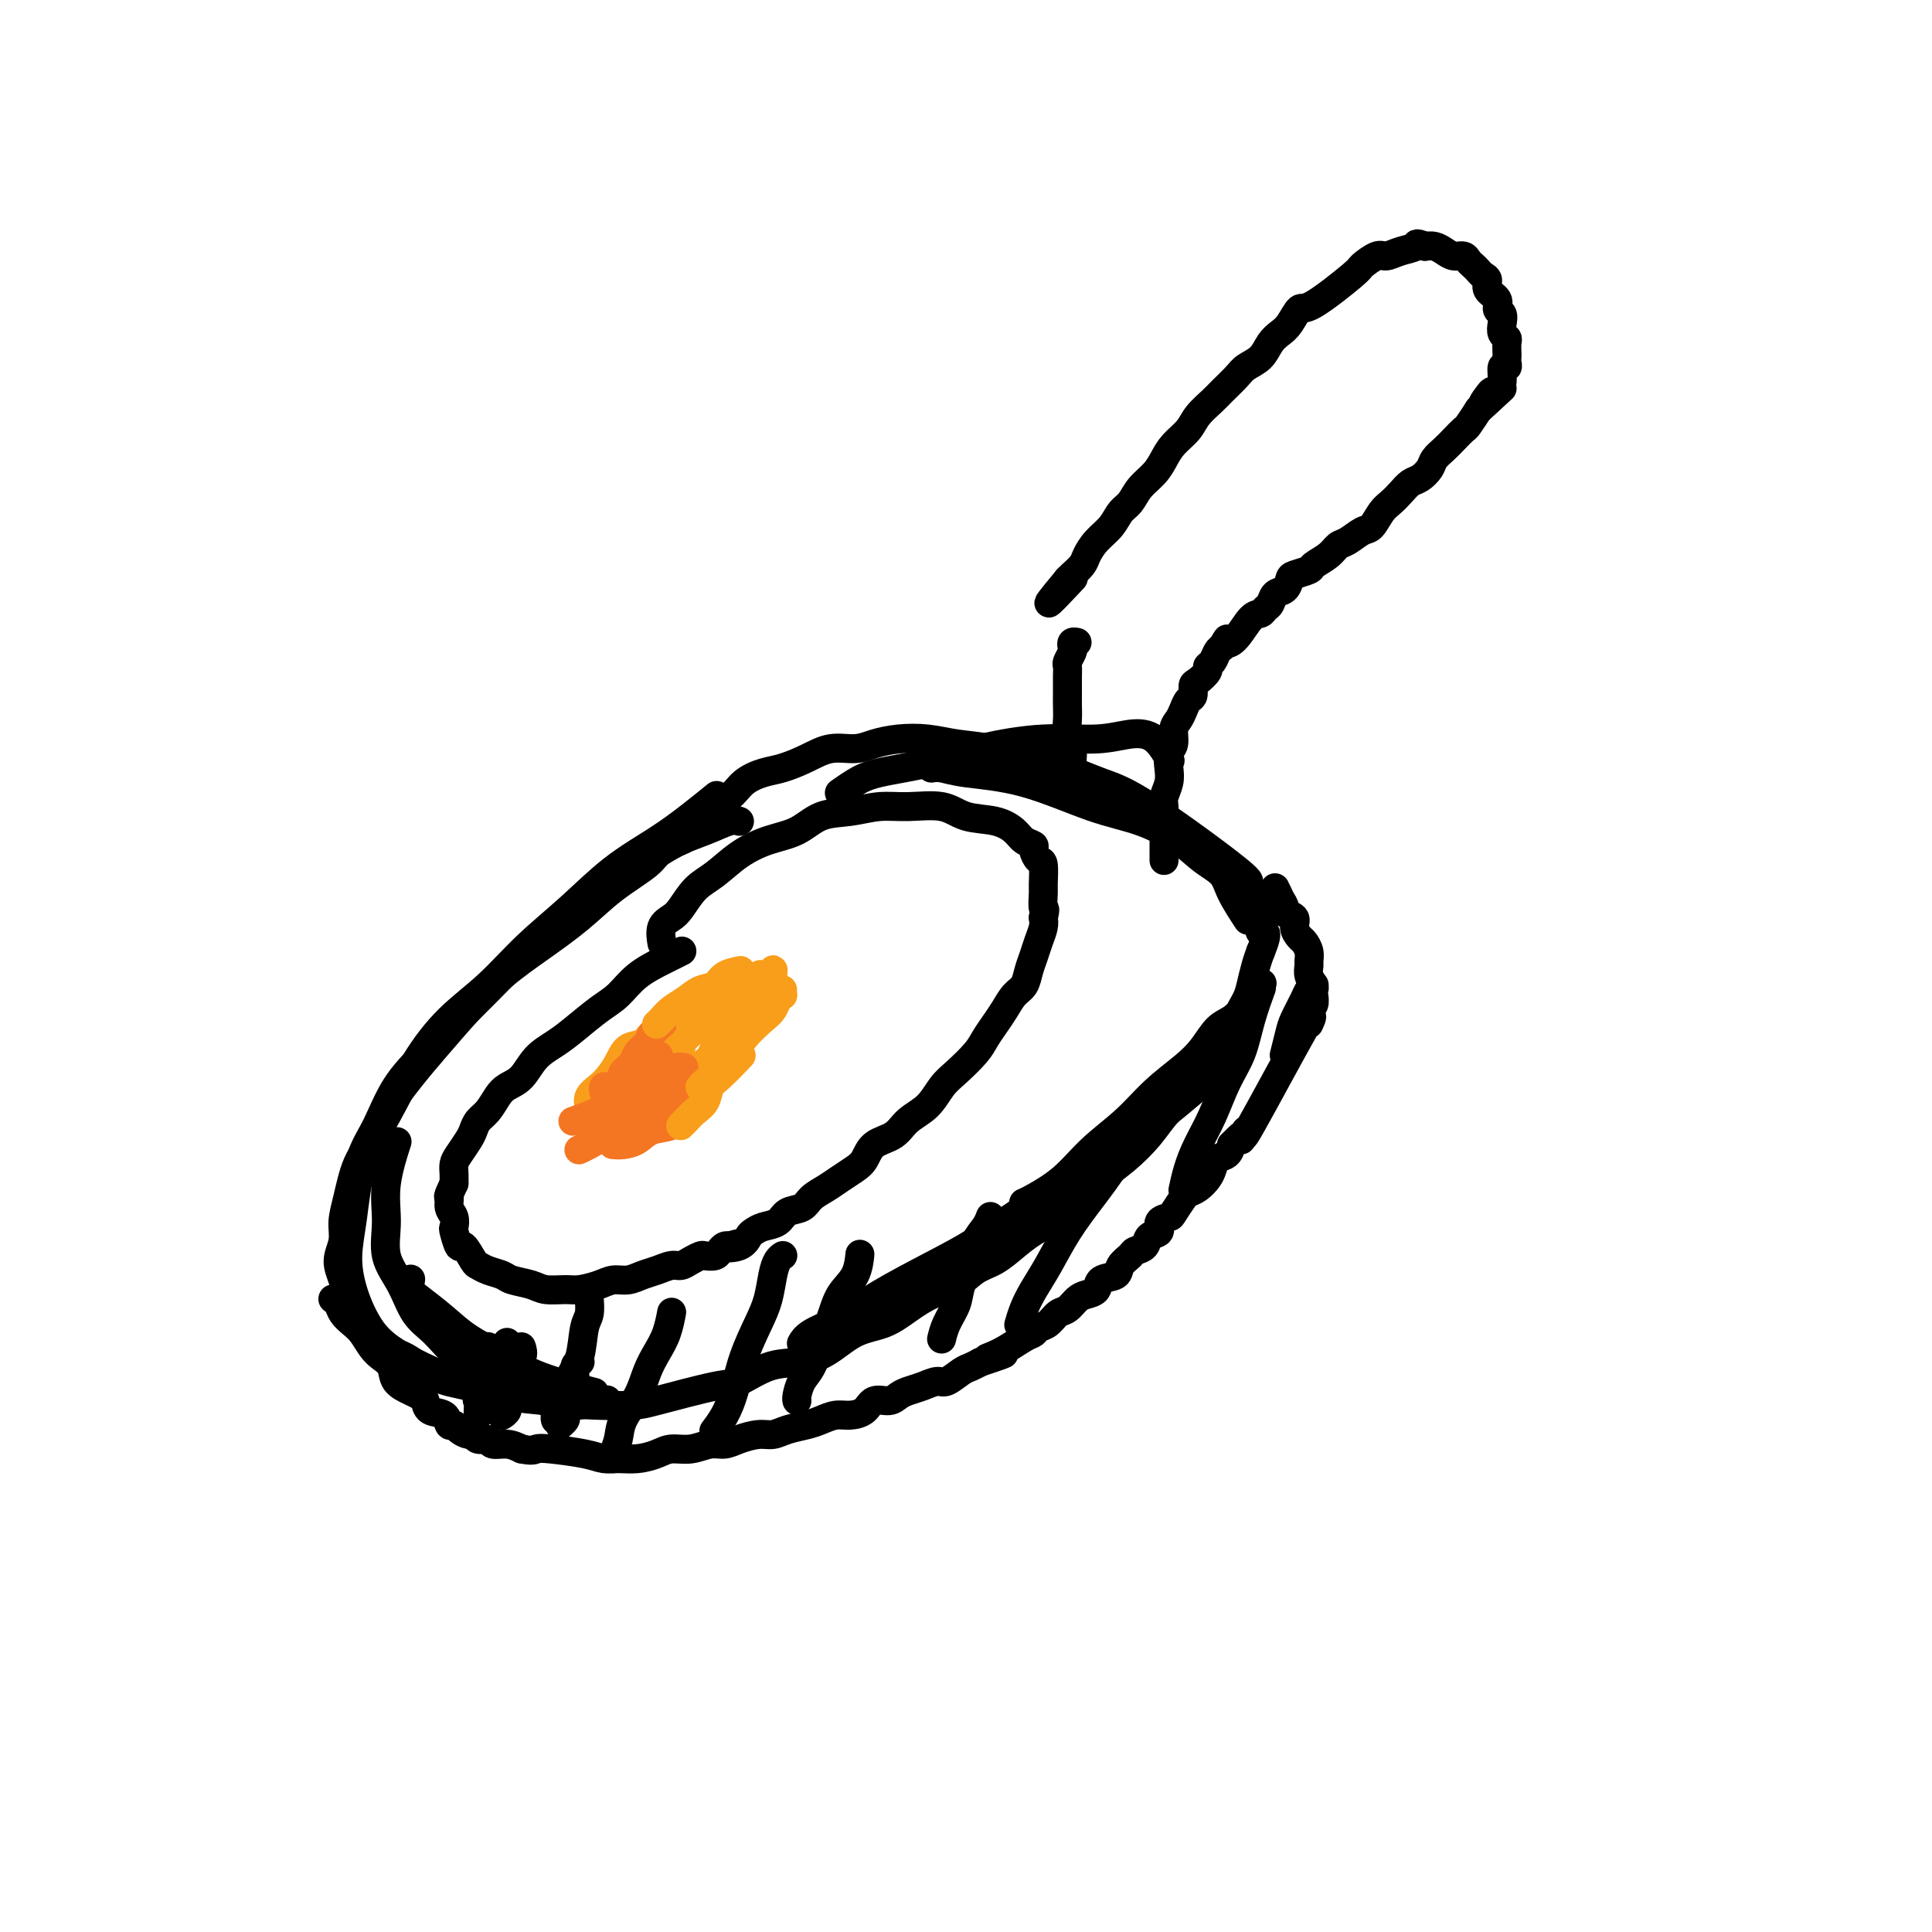 <svg viewBox='0 0 400 400' version='1.1' xmlns='http://www.w3.org/2000/svg' xmlns:xlink='http://www.w3.org/1999/xlink'><g fill='none' stroke='#000000' stroke-width='6' stroke-linecap='round' stroke-linejoin='round'><path d='M141,174c-0.008,0.003 -0.016,0.006 0,0c0.016,-0.006 0.055,-0.022 0,0c-0.055,0.022 -0.204,0.083 0,0c0.204,-0.083 0.760,-0.309 0,0c-0.760,0.309 -2.836,1.155 -4,2c-1.164,0.845 -1.415,1.690 -3,3c-1.585,1.310 -4.504,3.085 -7,5c-2.496,1.915 -4.568,3.971 -7,6c-2.432,2.029 -5.223,4.031 -8,6c-2.777,1.969 -5.542,3.904 -8,6c-2.458,2.096 -4.611,4.353 -7,7c-2.389,2.647 -5.014,5.685 -7,8c-1.986,2.315 -3.334,3.907 -5,6c-1.666,2.093 -3.652,4.688 -5,7c-1.348,2.312 -2.059,4.340 -3,6c-0.941,1.660 -2.113,2.950 -3,5c-0.887,2.050 -1.489,4.858 -2,7c-0.511,2.142 -0.933,3.616 -1,5c-0.067,1.384 0.219,2.678 0,4c-0.219,1.322 -0.944,2.673 -1,4c-0.056,1.327 0.557,2.629 1,4c0.443,1.371 0.718,2.812 1,4c0.282,1.188 0.572,2.122 1,3c0.428,0.878 0.992,1.701 2,3c1.008,1.299 2.458,3.073 4,4c1.542,0.927 3.176,1.008 5,2c1.824,0.992 3.840,2.895 6,4c2.160,1.105 4.466,1.413 7,2c2.534,0.587 5.295,1.453 8,2c2.705,0.547 5.352,0.773 8,1'/><path d='M113,290c6.936,1.013 12.776,1.045 16,1c3.224,-0.045 3.830,-0.169 7,-1c3.170,-0.831 8.902,-2.370 12,-3c3.098,-0.630 3.562,-0.350 5,-1c1.438,-0.650 3.850,-2.228 6,-3c2.150,-0.772 4.037,-0.737 6,-1c1.963,-0.263 4.001,-0.823 6,-2c1.999,-1.177 3.959,-2.972 6,-4c2.041,-1.028 4.163,-1.291 6,-2c1.837,-0.709 3.390,-1.866 5,-3c1.610,-1.134 3.277,-2.246 5,-3c1.723,-0.754 3.502,-1.150 5,-2c1.498,-0.850 2.713,-2.155 4,-3c1.287,-0.845 2.644,-1.229 4,-2c1.356,-0.771 2.710,-1.928 4,-3c1.290,-1.072 2.514,-2.060 4,-3c1.486,-0.940 3.234,-1.832 5,-3c1.766,-1.168 3.552,-2.611 5,-4c1.448,-1.389 2.559,-2.723 4,-4c1.441,-1.277 3.213,-2.498 5,-4c1.787,-1.502 3.589,-3.285 5,-5c1.411,-1.715 2.433,-3.361 4,-5c1.567,-1.639 3.681,-3.272 5,-5c1.319,-1.728 1.845,-3.553 3,-5c1.155,-1.447 2.939,-2.516 4,-4c1.061,-1.484 1.397,-3.384 2,-5c0.603,-1.616 1.471,-2.949 2,-4c0.529,-1.051 0.719,-1.822 1,-3c0.281,-1.178 0.652,-2.765 1,-4c0.348,-1.235 0.674,-2.117 1,-3'/><path d='M261,197c2.140,-5.107 0.491,-3.876 0,-4c-0.491,-0.124 0.177,-1.605 0,-3c-0.177,-1.395 -1.198,-2.704 -2,-4c-0.802,-1.296 -1.383,-2.577 -1,-3c0.383,-0.423 1.732,0.014 -2,-3c-3.732,-3.014 -12.544,-9.480 -18,-13c-5.456,-3.520 -7.557,-4.095 -10,-5c-2.443,-0.905 -5.229,-2.141 -8,-3c-2.771,-0.859 -5.528,-1.341 -8,-2c-2.472,-0.659 -4.661,-1.494 -7,-2c-2.339,-0.506 -4.830,-0.681 -7,-1c-2.170,-0.319 -4.018,-0.781 -6,-1c-1.982,-0.219 -4.097,-0.197 -6,0c-1.903,0.197 -3.594,0.567 -5,1c-1.406,0.433 -2.528,0.927 -4,1c-1.472,0.073 -3.293,-0.277 -5,0c-1.707,0.277 -3.299,1.180 -5,2c-1.701,0.820 -3.512,1.556 -5,2c-1.488,0.444 -2.652,0.594 -4,1c-1.348,0.406 -2.879,1.066 -4,2c-1.121,0.934 -1.831,2.142 -3,3c-1.169,0.858 -2.797,1.365 -4,2c-1.203,0.635 -1.982,1.397 -3,2c-1.018,0.603 -2.274,1.047 -3,2c-0.726,0.953 -0.922,2.415 -1,3c-0.078,0.585 -0.039,0.292 0,0'/><path d='M141,197c-0.000,0.000 -0.000,0.000 0,0c0.000,-0.000 0.000,-0.000 0,0c-0.000,0.000 -0.001,0.000 0,0c0.001,-0.000 0.002,-0.001 0,0c-0.002,0.001 -0.007,0.004 0,0c0.007,-0.004 0.027,-0.013 0,0c-0.027,0.013 -0.100,0.050 0,0c0.100,-0.050 0.372,-0.186 0,0c-0.372,0.186 -1.389,0.695 -2,1c-0.611,0.305 -0.817,0.406 -2,1c-1.183,0.594 -3.344,1.681 -5,3c-1.656,1.319 -2.806,2.869 -4,4c-1.194,1.131 -2.430,1.844 -4,3c-1.570,1.156 -3.474,2.757 -5,4c-1.526,1.243 -2.674,2.128 -4,3c-1.326,0.872 -2.830,1.732 -4,3c-1.170,1.268 -2.005,2.944 -3,4c-0.995,1.056 -2.151,1.490 -3,2c-0.849,0.510 -1.392,1.094 -2,2c-0.608,0.906 -1.280,2.133 -2,3c-0.720,0.867 -1.489,1.373 -2,2c-0.511,0.627 -0.764,1.375 -1,2c-0.236,0.625 -0.456,1.126 -1,2c-0.544,0.874 -1.414,2.121 -2,3c-0.586,0.879 -0.889,1.391 -1,2c-0.111,0.609 -0.032,1.317 0,2c0.032,0.683 0.016,1.342 0,2'/><path d='M94,245c-1.603,3.367 -1.110,2.783 -1,3c0.110,0.217 -0.163,1.233 0,2c0.163,0.767 0.764,1.285 1,2c0.236,0.715 0.109,1.628 0,2c-0.109,0.372 -0.198,0.204 0,1c0.198,0.796 0.685,2.556 1,3c0.315,0.444 0.459,-0.428 1,0c0.541,0.428 1.480,2.156 2,3c0.520,0.844 0.622,0.803 1,1c0.378,0.197 1.034,0.631 2,1c0.966,0.369 2.244,0.673 3,1c0.756,0.327 0.991,0.677 2,1c1.009,0.323 2.791,0.620 4,1c1.209,0.380 1.846,0.844 3,1c1.154,0.156 2.826,0.004 4,0c1.174,-0.004 1.851,0.139 3,0c1.149,-0.139 2.772,-0.562 4,-1c1.228,-0.438 2.062,-0.892 3,-1c0.938,-0.108 1.981,0.129 3,0c1.019,-0.129 2.016,-0.626 3,-1c0.984,-0.374 1.955,-0.626 3,-1c1.045,-0.374 2.163,-0.871 3,-1c0.837,-0.129 1.394,0.110 2,0c0.606,-0.110 1.262,-0.568 2,-1c0.738,-0.432 1.560,-0.837 2,-1c0.440,-0.163 0.499,-0.082 1,0c0.501,0.082 1.444,0.166 2,0c0.556,-0.166 0.727,-0.583 1,-1c0.273,-0.417 0.650,-0.833 1,-1c0.350,-0.167 0.675,-0.083 1,0'/><path d='M151,258c5.787,-1.421 1.254,-0.475 0,0c-1.254,0.475 0.770,0.479 2,0c1.230,-0.479 1.665,-1.442 2,-2c0.335,-0.558 0.569,-0.712 1,-1c0.431,-0.288 1.059,-0.710 2,-1c0.941,-0.290 2.194,-0.448 3,-1c0.806,-0.552 1.163,-1.499 2,-2c0.837,-0.501 2.153,-0.557 3,-1c0.847,-0.443 1.224,-1.272 2,-2c0.776,-0.728 1.949,-1.354 3,-2c1.051,-0.646 1.979,-1.313 3,-2c1.021,-0.687 2.134,-1.395 3,-2c0.866,-0.605 1.484,-1.109 2,-2c0.516,-0.891 0.928,-2.171 2,-3c1.072,-0.829 2.803,-1.207 4,-2c1.197,-0.793 1.861,-2.001 3,-3c1.139,-0.999 2.752,-1.790 4,-3c1.248,-1.210 2.130,-2.841 3,-4c0.870,-1.159 1.728,-1.846 3,-3c1.272,-1.154 2.960,-2.774 4,-4c1.040,-1.226 1.434,-2.057 2,-3c0.566,-0.943 1.303,-1.999 2,-3c0.697,-1.001 1.353,-1.948 2,-3c0.647,-1.052 1.287,-2.210 2,-3c0.713,-0.790 1.501,-1.212 2,-2c0.499,-0.788 0.708,-1.940 1,-3c0.292,-1.060 0.666,-2.026 1,-3c0.334,-0.974 0.628,-1.954 1,-3c0.372,-1.046 0.820,-2.156 1,-3c0.180,-0.844 0.090,-1.422 0,-2'/><path d='M216,190c0.618,-2.452 0.163,-1.584 0,-2c-0.163,-0.416 -0.034,-2.118 0,-3c0.034,-0.882 -0.028,-0.943 0,-2c0.028,-1.057 0.145,-3.108 0,-4c-0.145,-0.892 -0.551,-0.623 -1,-1c-0.449,-0.377 -0.939,-1.401 -1,-2c-0.061,-0.599 0.308,-0.775 0,-1c-0.308,-0.225 -1.293,-0.499 -2,-1c-0.707,-0.501 -1.135,-1.230 -2,-2c-0.865,-0.770 -2.165,-1.580 -4,-2c-1.835,-0.420 -4.204,-0.449 -6,-1c-1.796,-0.551 -3.018,-1.625 -5,-2c-1.982,-0.375 -4.723,-0.052 -7,0c-2.277,0.052 -4.088,-0.166 -6,0c-1.912,0.166 -3.924,0.718 -6,1c-2.076,0.282 -4.214,0.295 -6,1c-1.786,0.705 -3.219,2.102 -5,3c-1.781,0.898 -3.909,1.298 -6,2c-2.091,0.702 -4.145,1.707 -6,3c-1.855,1.293 -3.510,2.873 -5,4c-1.490,1.127 -2.816,1.802 -4,3c-1.184,1.198 -2.226,2.921 -3,4c-0.774,1.079 -1.280,1.516 -2,2c-0.720,0.484 -1.655,1.015 -2,2c-0.345,0.985 -0.098,2.424 0,3c0.098,0.576 0.049,0.288 0,0'/><path d='M69,269c0.002,0.001 0.004,0.003 0,0c-0.004,-0.003 -0.013,-0.009 0,0c0.013,0.009 0.048,0.033 0,0c-0.048,-0.033 -0.179,-0.123 0,0c0.179,0.123 0.667,0.459 1,1c0.333,0.541 0.512,1.286 1,2c0.488,0.714 1.287,1.398 2,2c0.713,0.602 1.341,1.124 2,2c0.659,0.876 1.349,2.108 2,3c0.651,0.892 1.263,1.444 2,2c0.737,0.556 1.598,1.118 2,2c0.402,0.882 0.343,2.086 1,3c0.657,0.914 2.029,1.539 3,2c0.971,0.461 1.541,0.758 2,1c0.459,0.242 0.806,0.428 1,1c0.194,0.572 0.236,1.529 1,2c0.764,0.471 2.250,0.456 3,1c0.750,0.544 0.765,1.647 1,2c0.235,0.353 0.692,-0.045 1,0c0.308,0.045 0.468,0.533 1,1c0.532,0.467 1.436,0.914 2,1c0.564,0.086 0.787,-0.188 1,0c0.213,0.188 0.416,0.838 1,1c0.584,0.162 1.548,-0.163 2,0c0.452,0.163 0.391,0.813 1,1c0.609,0.187 1.888,-0.089 3,0c1.112,0.089 2.056,0.545 3,1'/><path d='M108,300c2.298,0.476 2.543,0.166 3,0c0.457,-0.166 1.125,-0.187 3,0c1.875,0.187 4.956,0.583 7,1c2.044,0.417 3.049,0.854 4,1c0.951,0.146 1.846,0.002 3,0c1.154,-0.002 2.567,0.139 4,0c1.433,-0.139 2.887,-0.558 4,-1c1.113,-0.442 1.886,-0.906 3,-1c1.114,-0.094 2.570,0.181 4,0c1.430,-0.181 2.833,-0.818 4,-1c1.167,-0.182 2.096,0.092 3,0c0.904,-0.092 1.782,-0.549 3,-1c1.218,-0.451 2.776,-0.894 4,-1c1.224,-0.106 2.113,0.125 3,0c0.887,-0.125 1.773,-0.608 3,-1c1.227,-0.392 2.794,-0.695 4,-1c1.206,-0.305 2.051,-0.611 3,-1c0.949,-0.389 2.001,-0.860 3,-1c0.999,-0.140 1.944,0.051 3,0c1.056,-0.051 2.221,-0.342 3,-1c0.779,-0.658 1.170,-1.681 2,-2c0.830,-0.319 2.099,0.068 3,0c0.901,-0.068 1.434,-0.591 2,-1c0.566,-0.409 1.167,-0.705 2,-1c0.833,-0.295 1.900,-0.590 3,-1c1.100,-0.410 2.234,-0.936 3,-1c0.766,-0.064 1.164,0.333 2,0c0.836,-0.333 2.110,-1.397 3,-2c0.890,-0.603 1.397,-0.744 2,-1c0.603,-0.256 1.301,-0.628 2,-1'/><path d='M203,282c8.604,-2.841 3.614,-1.444 2,-1c-1.614,0.444 0.148,-0.065 2,-1c1.852,-0.935 3.795,-2.296 5,-3c1.205,-0.704 1.674,-0.751 2,-1c0.326,-0.249 0.510,-0.700 1,-1c0.490,-0.300 1.286,-0.448 2,-1c0.714,-0.552 1.347,-1.509 2,-2c0.653,-0.491 1.324,-0.517 2,-1c0.676,-0.483 1.355,-1.424 2,-2c0.645,-0.576 1.257,-0.787 2,-1c0.743,-0.213 1.618,-0.428 2,-1c0.382,-0.572 0.272,-1.501 1,-2c0.728,-0.499 2.293,-0.566 3,-1c0.707,-0.434 0.555,-1.234 1,-2c0.445,-0.766 1.486,-1.500 2,-2c0.514,-0.500 0.500,-0.768 1,-1c0.500,-0.232 1.514,-0.430 2,-1c0.486,-0.570 0.444,-1.513 1,-2c0.556,-0.487 1.711,-0.519 2,-1c0.289,-0.481 -0.288,-1.410 0,-2c0.288,-0.590 1.442,-0.840 2,-1c0.558,-0.160 0.520,-0.231 1,-1c0.480,-0.769 1.477,-2.236 2,-3c0.523,-0.764 0.573,-0.824 1,-1c0.427,-0.176 1.231,-0.466 2,-1c0.769,-0.534 1.502,-1.312 2,-2c0.498,-0.688 0.762,-1.288 1,-2c0.238,-0.712 0.449,-1.538 1,-2c0.551,-0.462 1.443,-0.561 2,-1c0.557,-0.439 0.778,-1.220 1,-2'/><path d='M255,237c4.075,-4.212 2.261,-1.243 2,-1c-0.261,0.243 1.030,-2.242 1,-2c-0.030,0.242 -1.382,3.210 1,-1c2.382,-4.210 8.498,-15.599 11,-20c2.502,-4.401 1.388,-1.813 1,-1c-0.388,0.813 -0.052,-0.150 0,-1c0.052,-0.850 -0.181,-1.589 0,-2c0.181,-0.411 0.777,-0.494 1,-1c0.223,-0.506 0.074,-1.435 0,-2c-0.074,-0.565 -0.073,-0.767 0,-1c0.073,-0.233 0.216,-0.499 0,-1c-0.216,-0.501 -0.793,-1.237 -1,-2c-0.207,-0.763 -0.044,-1.551 0,-2c0.044,-0.449 -0.031,-0.557 0,-1c0.031,-0.443 0.168,-1.222 0,-2c-0.168,-0.778 -0.641,-1.557 -1,-2c-0.359,-0.443 -0.603,-0.552 -1,-1c-0.397,-0.448 -0.946,-1.236 -1,-2c-0.054,-0.764 0.388,-1.504 0,-2c-0.388,-0.496 -1.604,-0.749 -2,-1c-0.396,-0.251 0.030,-0.500 0,-1c-0.030,-0.500 -0.515,-1.250 -1,-2'/><path d='M265,186c-1.309,-3.260 -1.083,-1.410 -1,-1c0.083,0.410 0.022,-0.620 0,-1c-0.022,-0.380 -0.006,-0.108 0,0c0.006,0.108 0.003,0.054 0,0'/><path d='M224,164c0.000,-0.000 0.000,-0.000 0,0c-0.000,0.000 -0.000,0.000 0,0c0.000,-0.000 0.000,-0.000 0,0c-0.000,0.000 -0.000,0.001 0,0c0.000,-0.001 0.001,-0.003 0,0c-0.001,0.003 -0.003,0.010 0,0c0.003,-0.010 0.011,-0.036 0,0c-0.011,0.036 -0.040,0.134 0,0c0.040,-0.134 0.151,-0.500 0,-1c-0.151,-0.500 -0.562,-1.134 -1,-2c-0.438,-0.866 -0.902,-1.965 -1,-3c-0.098,-1.035 0.170,-2.006 0,-3c-0.170,-0.994 -0.778,-2.009 -1,-3c-0.222,-0.991 -0.060,-1.956 0,-3c0.060,-1.044 0.016,-2.168 0,-3c-0.016,-0.832 -0.005,-1.374 0,-2c0.005,-0.626 0.005,-1.337 0,-2c-0.005,-0.663 -0.015,-1.276 0,-2c0.015,-0.724 0.056,-1.557 0,-2c-0.056,-0.443 -0.207,-0.497 0,-1c0.207,-0.503 0.774,-1.455 1,-2c0.226,-0.545 0.112,-0.682 0,-1c-0.112,-0.318 -0.223,-0.816 0,-1c0.223,-0.184 0.778,-0.052 1,0c0.222,0.052 0.111,0.026 0,0'/><path d='M241,178c-0.000,0.000 -0.000,0.000 0,0c0.000,-0.000 0.000,-0.000 0,0c-0.000,0.000 -0.000,0.002 0,0c0.000,-0.002 0.000,-0.006 0,0c-0.000,0.006 -0.000,0.023 0,0c0.000,-0.023 0.000,-0.084 0,0c-0.000,0.084 -0.000,0.315 0,0c0.000,-0.315 0.000,-1.177 0,-2c-0.000,-0.823 -0.001,-1.609 0,-2c0.001,-0.391 0.004,-0.387 0,-1c-0.004,-0.613 -0.015,-1.844 0,-3c0.015,-1.156 0.055,-2.239 0,-3c-0.055,-0.761 -0.207,-1.200 0,-2c0.207,-0.800 0.773,-1.961 1,-3c0.227,-1.039 0.116,-1.955 0,-3c-0.116,-1.045 -0.238,-2.219 0,-3c0.238,-0.781 0.837,-1.169 1,-2c0.163,-0.831 -0.110,-2.105 0,-3c0.110,-0.895 0.603,-1.410 1,-2c0.397,-0.590 0.696,-1.256 1,-2c0.304,-0.744 0.611,-1.565 1,-2c0.389,-0.435 0.860,-0.484 1,-1c0.140,-0.516 -0.051,-1.499 0,-2c0.051,-0.501 0.342,-0.519 1,-1c0.658,-0.481 1.682,-1.424 2,-2c0.318,-0.576 -0.069,-0.783 0,-1c0.069,-0.217 0.596,-0.443 1,-1c0.404,-0.557 0.687,-1.445 1,-2c0.313,-0.555 0.657,-0.778 1,-1'/><path d='M253,134c1.693,-2.857 0.926,-1.501 1,-1c0.074,0.501 0.990,0.146 2,-1c1.010,-1.146 2.115,-3.085 3,-4c0.885,-0.915 1.550,-0.807 2,-1c0.450,-0.193 0.684,-0.685 1,-1c0.316,-0.315 0.712,-0.451 1,-1c0.288,-0.549 0.466,-1.509 1,-2c0.534,-0.491 1.422,-0.512 2,-1c0.578,-0.488 0.844,-1.443 1,-2c0.156,-0.557 0.202,-0.717 1,-1c0.798,-0.283 2.348,-0.691 3,-1c0.652,-0.309 0.405,-0.521 1,-1c0.595,-0.479 2.032,-1.226 3,-2c0.968,-0.774 1.467,-1.576 2,-2c0.533,-0.424 1.101,-0.470 2,-1c0.899,-0.530 2.127,-1.545 3,-2c0.873,-0.455 1.389,-0.349 2,-1c0.611,-0.651 1.318,-2.057 2,-3c0.682,-0.943 1.338,-1.421 2,-2c0.662,-0.579 1.328,-1.257 2,-2c0.672,-0.743 1.349,-1.550 2,-2c0.651,-0.450 1.276,-0.543 2,-1c0.724,-0.457 1.546,-1.279 2,-2c0.454,-0.721 0.540,-1.343 1,-2c0.460,-0.657 1.293,-1.350 2,-2c0.707,-0.650 1.286,-1.257 2,-2c0.714,-0.743 1.563,-1.622 2,-2c0.437,-0.378 0.464,-0.256 1,-1c0.536,-0.744 1.582,-2.356 2,-3c0.418,-0.644 0.209,-0.322 0,0'/><path d='M306,85c8.665,-7.990 3.828,-3.466 2,-2c-1.828,1.466 -0.649,-0.126 0,-1c0.649,-0.874 0.766,-1.028 1,-1c0.234,0.028 0.585,0.239 1,0c0.415,-0.239 0.896,-0.929 1,-2c0.104,-1.071 -0.168,-2.524 0,-3c0.168,-0.476 0.777,0.023 1,0c0.223,-0.023 0.061,-0.570 0,-1c-0.061,-0.430 -0.020,-0.744 0,-1c0.020,-0.256 0.019,-0.452 0,-1c-0.019,-0.548 -0.057,-1.446 0,-2c0.057,-0.554 0.207,-0.763 0,-1c-0.207,-0.237 -0.771,-0.500 -1,-1c-0.229,-0.500 -0.122,-1.236 0,-2c0.122,-0.764 0.258,-1.556 0,-2c-0.258,-0.444 -0.909,-0.539 -1,-1c-0.091,-0.461 0.379,-1.289 0,-2c-0.379,-0.711 -1.607,-1.304 -2,-2c-0.393,-0.696 0.049,-1.496 0,-2c-0.049,-0.504 -0.590,-0.713 -1,-1c-0.410,-0.287 -0.690,-0.650 -1,-1c-0.310,-0.350 -0.649,-0.685 -1,-1c-0.351,-0.315 -0.713,-0.610 -1,-1c-0.287,-0.390 -0.500,-0.875 -1,-1c-0.500,-0.125 -1.289,0.111 -2,0c-0.711,-0.111 -1.345,-0.568 -2,-1c-0.655,-0.432 -1.330,-0.838 -2,-1c-0.670,-0.162 -1.335,-0.081 -2,0'/><path d='M295,51c-2.171,-0.970 -1.598,-0.396 -2,0c-0.402,0.396 -1.778,0.616 -3,1c-1.222,0.384 -2.288,0.934 -3,1c-0.712,0.066 -1.069,-0.353 -2,0c-0.931,0.353 -2.438,1.477 -3,2c-0.562,0.523 -0.181,0.444 -2,2c-1.819,1.556 -5.839,4.748 -8,6c-2.161,1.252 -2.465,0.566 -3,1c-0.535,0.434 -1.302,1.989 -2,3c-0.698,1.011 -1.327,1.477 -2,2c-0.673,0.523 -1.392,1.103 -2,2c-0.608,0.897 -1.106,2.112 -2,3c-0.894,0.888 -2.183,1.448 -3,2c-0.817,0.552 -1.162,1.095 -2,2c-0.838,0.905 -2.167,2.171 -3,3c-0.833,0.829 -1.168,1.222 -2,2c-0.832,0.778 -2.161,1.941 -3,3c-0.839,1.059 -1.187,2.016 -2,3c-0.813,0.984 -2.090,1.997 -3,3c-0.910,1.003 -1.451,1.997 -2,3c-0.549,1.003 -1.105,2.015 -2,3c-0.895,0.985 -2.130,1.943 -3,3c-0.870,1.057 -1.375,2.212 -2,3c-0.625,0.788 -1.371,1.208 -2,2c-0.629,0.792 -1.142,1.956 -2,3c-0.858,1.044 -2.061,1.968 -3,3c-0.939,1.032 -1.612,2.174 -2,3c-0.388,0.826 -0.489,1.338 -1,2c-0.511,0.662 -1.432,1.475 -2,2c-0.568,0.525 -0.784,0.763 -1,1'/><path d='M221,120c-7.467,8.933 -2.133,3.267 0,1c2.133,-2.267 1.067,-1.133 0,0'/></g>
<g fill='none' stroke='#F99E1B' stroke-width='6' stroke-linecap='round' stroke-linejoin='round'><path d='M137,213c0.001,-0.000 0.002,-0.001 0,0c-0.002,0.001 -0.007,0.002 0,0c0.007,-0.002 0.025,-0.007 0,0c-0.025,0.007 -0.093,0.028 0,0c0.093,-0.028 0.349,-0.104 0,0c-0.349,0.104 -1.301,0.388 -2,1c-0.699,0.612 -1.146,1.553 -2,2c-0.854,0.447 -2.117,0.398 -3,1c-0.883,0.602 -1.386,1.853 -2,3c-0.614,1.147 -1.340,2.191 -2,3c-0.660,0.809 -1.253,1.383 -2,2c-0.747,0.617 -1.646,1.278 -2,2c-0.354,0.722 -0.162,1.504 0,2c0.162,0.496 0.294,0.707 0,1c-0.294,0.293 -1.015,0.668 -1,1c0.015,0.332 0.764,0.621 1,1c0.236,0.379 -0.043,0.849 0,1c0.043,0.151 0.408,-0.017 1,0c0.592,0.017 1.411,0.219 2,0c0.589,-0.219 0.948,-0.859 2,-1c1.052,-0.141 2.798,0.216 4,0c1.202,-0.216 1.860,-1.006 3,-2c1.140,-0.994 2.763,-2.193 4,-3c1.237,-0.807 2.089,-1.224 3,-2c0.911,-0.776 1.879,-1.912 3,-3c1.121,-1.088 2.393,-2.127 3,-3c0.607,-0.873 0.548,-1.581 1,-2c0.452,-0.419 1.415,-0.548 2,-1c0.585,-0.452 0.793,-1.226 1,-2'/><path d='M151,214c3.094,-3.027 0.827,-1.596 0,-1c-0.827,0.596 -0.216,0.355 0,0c0.216,-0.355 0.035,-0.826 0,-1c-0.035,-0.174 0.074,-0.051 0,0c-0.074,0.051 -0.331,0.030 -1,0c-0.669,-0.030 -1.751,-0.070 -3,0c-1.249,0.070 -2.666,0.249 -4,1c-1.334,0.751 -2.586,2.074 -4,3c-1.414,0.926 -2.990,1.457 -4,2c-1.010,0.543 -1.452,1.100 -2,2c-0.548,0.900 -1.200,2.142 -2,3c-0.800,0.858 -1.747,1.330 -2,2c-0.253,0.670 0.187,1.537 0,2c-0.187,0.463 -1.002,0.522 -1,1c0.002,0.478 0.822,1.374 1,2c0.178,0.626 -0.284,0.982 0,1c0.284,0.018 1.315,-0.301 3,-1c1.685,-0.699 4.024,-1.777 6,-3c1.976,-1.223 3.590,-2.590 5,-4c1.410,-1.410 2.616,-2.864 4,-4c1.384,-1.136 2.945,-1.953 4,-3c1.055,-1.047 1.603,-2.323 2,-3c0.397,-0.677 0.642,-0.756 1,-1c0.358,-0.244 0.829,-0.653 1,-1c0.171,-0.347 0.043,-0.631 0,-1c-0.043,-0.369 -0.000,-0.823 0,-1c0.000,-0.177 -0.041,-0.078 0,0c0.041,0.078 0.165,0.137 0,0c-0.165,-0.137 -0.619,-0.468 -2,0c-1.381,0.468 -3.691,1.734 -6,3'/><path d='M147,212c-2.463,0.795 -4.622,2.283 -6,3c-1.378,0.717 -1.975,0.665 -4,3c-2.025,2.335 -5.477,7.058 -7,9c-1.523,1.942 -1.116,1.105 -1,1c0.116,-0.105 -0.061,0.524 0,1c0.061,0.476 0.358,0.800 1,1c0.642,0.200 1.630,0.277 3,0c1.370,-0.277 3.123,-0.907 5,-2c1.877,-1.093 3.879,-2.649 6,-4c2.121,-1.351 4.361,-2.498 6,-4c1.639,-1.502 2.678,-3.359 4,-5c1.322,-1.641 2.929,-3.066 4,-4c1.071,-0.934 1.608,-1.379 2,-2c0.392,-0.621 0.641,-1.420 1,-2c0.359,-0.580 0.827,-0.940 1,-1c0.173,-0.060 0.049,0.181 0,0c-0.049,-0.181 -0.024,-0.785 0,-1c0.024,-0.215 0.046,-0.041 0,0c-0.046,0.041 -0.160,-0.051 -1,0c-0.840,0.051 -2.404,0.244 -4,1c-1.596,0.756 -3.223,2.073 -5,3c-1.777,0.927 -3.706,1.464 -5,2c-1.294,0.536 -1.955,1.072 -3,2c-1.045,0.928 -2.474,2.250 -3,3c-0.526,0.750 -0.150,0.929 0,1c0.150,0.071 0.075,0.036 0,0'/></g>
<g fill='none' stroke='#F47623' stroke-width='6' stroke-linecap='round' stroke-linejoin='round'><path d='M119,232c0.008,-0.003 0.017,-0.006 0,0c-0.017,0.006 -0.059,0.020 0,0c0.059,-0.020 0.220,-0.074 0,0c-0.220,0.074 -0.820,0.276 0,0c0.820,-0.276 3.060,-1.029 5,-2c1.940,-0.971 3.580,-2.159 5,-3c1.420,-0.841 2.619,-1.336 4,-2c1.381,-0.664 2.943,-1.498 4,-2c1.057,-0.502 1.609,-0.670 2,-1c0.391,-0.330 0.622,-0.820 1,-1c0.378,-0.180 0.902,-0.049 1,0c0.098,0.049 -0.229,0.016 0,0c0.229,-0.016 1.013,-0.017 1,0c-0.013,0.017 -0.822,0.050 -1,0c-0.178,-0.050 0.275,-0.182 0,0c-0.275,0.182 -1.278,0.680 -2,1c-0.722,0.320 -1.164,0.464 -2,1c-0.836,0.536 -2.067,1.464 -3,2c-0.933,0.536 -1.567,0.679 -2,1c-0.433,0.321 -0.664,0.818 -1,1c-0.336,0.182 -0.777,0.049 -1,0c-0.223,-0.049 -0.229,-0.012 0,0c0.229,0.012 0.691,-0.000 1,0c0.309,0.000 0.465,0.013 1,0c0.535,-0.013 1.450,-0.053 2,0c0.550,0.053 0.735,0.200 1,0c0.265,-0.200 0.610,-0.746 1,-1c0.390,-0.254 0.826,-0.215 1,0c0.174,0.215 0.087,0.608 0,1'/><path d='M137,227c0.929,0.000 0.250,0.000 0,0c-0.250,-0.000 -0.071,-0.000 0,0c0.071,0.000 0.036,0.000 0,0'/><path d='M127,237c0.003,0.000 0.006,0.001 0,0c-0.006,-0.001 -0.020,-0.002 0,0c0.020,0.002 0.076,0.008 0,0c-0.076,-0.008 -0.283,-0.028 0,0c0.283,0.028 1.058,0.105 2,0c0.942,-0.105 2.051,-0.393 3,-1c0.949,-0.607 1.736,-1.533 3,-2c1.264,-0.467 3.004,-0.476 4,-1c0.996,-0.524 1.246,-1.563 2,-2c0.754,-0.437 2.011,-0.271 3,-1c0.989,-0.729 1.711,-2.351 2,-3c0.289,-0.649 0.144,-0.324 0,0'/><path d='M125,226c-0.001,-0.002 -0.001,-0.005 0,0c0.001,0.005 0.004,0.016 0,0c-0.004,-0.016 -0.014,-0.060 0,0c0.014,0.060 0.053,0.226 0,0c-0.053,-0.226 -0.199,-0.842 0,-1c0.199,-0.158 0.744,0.143 2,0c1.256,-0.143 3.223,-0.731 5,-2c1.777,-1.269 3.365,-3.220 4,-4c0.635,-0.780 0.318,-0.390 0,0'/><path d='M137,212c0.211,-0.179 0.423,-0.358 0,0c-0.423,0.358 -1.480,1.252 -2,2c-0.520,0.748 -0.503,1.351 -1,2c-0.497,0.649 -1.509,1.343 -2,2c-0.491,0.657 -0.461,1.275 -1,2c-0.539,0.725 -1.646,1.557 -2,2c-0.354,0.443 0.045,0.497 0,1c-0.045,0.503 -0.534,1.455 -1,2c-0.466,0.545 -0.911,0.682 -1,1c-0.089,0.318 0.177,0.817 0,1c-0.177,0.183 -0.795,0.049 -1,0c-0.205,-0.049 0.005,-0.013 0,0c-0.005,0.013 -0.224,0.003 0,0c0.224,-0.003 0.891,0.002 1,0c0.109,-0.002 -0.341,-0.012 0,0c0.341,0.012 1.473,0.044 2,0c0.527,-0.044 0.450,-0.166 2,-1c1.550,-0.834 4.729,-2.381 6,-3c1.271,-0.619 0.636,-0.309 0,0'/><path d='M135,232c-0.000,-0.000 -0.000,-0.000 0,0c0.000,0.000 0.001,0.000 0,0c-0.001,-0.000 -0.002,-0.000 0,0c0.002,0.000 0.007,0.001 0,0c-0.007,-0.001 -0.027,-0.003 0,0c0.027,0.003 0.100,0.011 0,0c-0.100,-0.011 -0.373,-0.041 0,0c0.373,0.041 1.393,0.155 2,0c0.607,-0.155 0.802,-0.578 1,-1c0.198,-0.422 0.399,-0.845 1,-1c0.601,-0.155 1.600,-0.044 2,0c0.400,0.044 0.200,0.022 0,0'/><path d='M120,238c0.000,-0.000 0.000,-0.000 0,0c-0.000,0.000 -0.002,0.001 0,0c0.002,-0.001 0.006,-0.003 0,0c-0.006,0.003 -0.022,0.010 0,0c0.022,-0.010 0.080,-0.037 0,0c-0.080,0.037 -0.300,0.139 0,0c0.300,-0.139 1.118,-0.518 2,-1c0.882,-0.482 1.827,-1.069 3,-2c1.173,-0.931 2.572,-2.208 4,-3c1.428,-0.792 2.884,-1.098 5,-2c2.116,-0.902 4.890,-2.401 6,-3c1.110,-0.599 0.555,-0.300 0,0'/><path d='M132,232c0.000,-0.004 0.001,-0.009 0,0c-0.001,0.009 -0.003,0.030 0,0c0.003,-0.030 0.011,-0.111 0,0c-0.011,0.111 -0.041,0.415 1,0c1.041,-0.415 3.155,-1.547 4,-2c0.845,-0.453 0.423,-0.226 0,0'/></g>
<g fill='none' stroke='#F99E1B' stroke-width='6' stroke-linecap='round' stroke-linejoin='round'><path d='M141,233c-0.005,0.005 -0.010,0.009 0,0c0.010,-0.009 0.034,-0.032 0,0c-0.034,0.032 -0.125,0.117 0,0c0.125,-0.117 0.468,-0.438 1,-1c0.532,-0.562 1.254,-1.367 2,-2c0.746,-0.633 1.518,-1.095 2,-2c0.482,-0.905 0.676,-2.253 1,-3c0.324,-0.747 0.780,-0.893 2,-2c1.220,-1.107 3.206,-3.173 4,-4c0.794,-0.827 0.397,-0.413 0,0'/><path d='M145,225c-0.005,0.006 -0.009,0.012 0,0c0.009,-0.012 0.032,-0.041 0,0c-0.032,0.041 -0.117,0.154 0,0c0.117,-0.154 0.438,-0.573 1,-1c0.562,-0.427 1.367,-0.861 2,-2c0.633,-1.139 1.095,-2.982 2,-4c0.905,-1.018 2.253,-1.211 3,-2c0.747,-0.789 0.893,-2.174 2,-4c1.107,-1.826 3.173,-4.093 4,-5c0.827,-0.907 0.413,-0.453 0,0'/><path d='M136,212c-0.000,0.000 -0.001,0.001 0,0c0.001,-0.001 0.003,-0.002 0,0c-0.003,0.002 -0.010,0.009 0,0c0.010,-0.009 0.036,-0.032 0,0c-0.036,0.032 -0.134,0.121 0,0c0.134,-0.121 0.501,-0.451 1,-1c0.499,-0.549 1.129,-1.316 2,-2c0.871,-0.684 1.982,-1.283 3,-2c1.018,-0.717 1.944,-1.551 3,-2c1.056,-0.449 2.242,-0.512 3,-1c0.758,-0.488 1.089,-1.401 2,-2c0.911,-0.599 2.403,-0.886 3,-1c0.597,-0.114 0.298,-0.057 0,0'/><path d='M143,212c-0.000,0.000 -0.000,0.000 0,0c0.000,-0.000 0.000,-0.000 0,0c-0.000,0.000 -0.001,0.001 0,0c0.001,-0.001 0.002,-0.003 0,0c-0.002,0.003 -0.008,0.011 0,0c0.008,-0.011 0.032,-0.043 0,0c-0.032,0.043 -0.118,0.160 0,0c0.118,-0.160 0.440,-0.597 1,-1c0.560,-0.403 1.357,-0.771 2,-1c0.643,-0.229 1.132,-0.317 2,-1c0.868,-0.683 2.117,-1.959 3,-3c0.883,-1.041 1.402,-1.847 2,-2c0.598,-0.153 1.274,0.348 2,0c0.726,-0.348 1.501,-1.544 2,-2c0.499,-0.456 0.722,-0.170 1,0c0.278,0.170 0.610,0.225 1,0c0.390,-0.225 0.836,-0.729 1,-1c0.164,-0.271 0.045,-0.310 0,0c-0.045,0.310 -0.017,0.970 0,1c0.017,0.030 0.021,-0.569 0,0c-0.021,0.569 -0.069,2.307 -1,4c-0.931,1.693 -2.744,3.340 -4,5c-1.256,1.660 -1.953,3.331 -3,5c-1.047,1.669 -2.442,3.334 -3,4c-0.558,0.666 -0.279,0.333 0,0'/></g>
<g fill='none' stroke='#000000' stroke-width='6' stroke-linecap='round' stroke-linejoin='round'><path d='M105,278c0.000,0.000 0.000,0.000 0,0c-0.000,-0.000 -0.000,-0.001 0,0c0.000,0.001 0.001,0.003 0,0c-0.001,-0.003 -0.004,-0.012 0,0c0.004,0.012 0.015,0.044 0,0c-0.015,-0.044 -0.056,-0.163 0,0c0.056,0.163 0.207,0.607 0,1c-0.207,0.393 -0.774,0.735 -1,1c-0.226,0.265 -0.113,0.453 0,1c0.113,0.547 0.226,1.453 0,2c-0.226,0.547 -0.793,0.734 -1,1c-0.207,0.266 -0.056,0.610 0,1c0.056,0.390 0.016,0.826 0,1c-0.016,0.174 -0.008,0.087 0,0'/><path d='M120,282c-0.002,0.001 -0.005,0.001 0,0c0.005,-0.001 0.016,-0.004 0,0c-0.016,0.004 -0.061,0.013 0,0c0.061,-0.013 0.228,-0.050 0,0c-0.228,0.050 -0.849,0.187 -1,1c-0.151,0.813 0.170,2.302 0,3c-0.170,0.698 -0.829,0.607 -1,1c-0.171,0.393 0.147,1.272 0,2c-0.147,0.728 -0.758,1.306 -1,2c-0.242,0.694 -0.117,1.506 0,2c0.117,0.494 0.224,0.672 0,1c-0.224,0.328 -0.778,0.808 -1,1c-0.222,0.192 -0.111,0.096 0,0'/><path d='M101,279c-0.004,0.057 -0.009,0.114 0,0c0.009,-0.114 0.031,-0.400 0,0c-0.031,0.400 -0.113,1.487 0,2c0.113,0.513 0.423,0.453 0,2c-0.423,1.547 -1.577,4.702 -2,6c-0.423,1.298 -0.113,0.740 0,1c0.113,0.260 0.031,1.339 0,2c-0.031,0.661 -0.009,0.903 0,1c0.009,0.097 0.004,0.048 0,0'/><path d='M108,279c-0.000,-0.001 -0.001,-0.002 0,0c0.001,0.002 0.002,0.007 0,0c-0.002,-0.007 -0.008,-0.024 0,0c0.008,0.024 0.032,0.091 0,0c-0.032,-0.091 -0.118,-0.341 0,0c0.118,0.341 0.439,1.271 0,2c-0.439,0.729 -1.638,1.257 -2,2c-0.362,0.743 0.113,1.702 0,3c-0.113,1.298 -0.814,2.936 -1,4c-0.186,1.064 0.142,1.556 0,2c-0.142,0.444 -0.755,0.841 -1,1c-0.245,0.159 -0.123,0.079 0,0'/><path d='M122,269c-0.002,-0.021 -0.004,-0.042 0,0c0.004,0.042 0.013,0.146 0,0c-0.013,-0.146 -0.049,-0.542 0,0c0.049,0.542 0.182,2.021 0,3c-0.182,0.979 -0.678,1.459 -1,3c-0.322,1.541 -0.468,4.143 -1,6c-0.532,1.857 -1.449,2.971 -2,4c-0.551,1.029 -0.736,1.975 -1,3c-0.264,1.025 -0.607,2.130 -1,3c-0.393,0.870 -0.837,1.503 -1,2c-0.163,0.497 -0.047,0.856 0,1c0.047,0.144 0.023,0.072 0,0'/><path d='M139,272c-0.018,0.095 -0.035,0.191 0,0c0.035,-0.191 0.124,-0.667 0,0c-0.124,0.667 -0.460,2.478 -1,4c-0.540,1.522 -1.282,2.756 -2,4c-0.718,1.244 -1.412,2.497 -2,4c-0.588,1.503 -1.072,3.254 -2,5c-0.928,1.746 -2.301,3.487 -3,5c-0.699,1.513 -0.723,2.797 -1,4c-0.277,1.203 -0.805,2.324 -1,3c-0.195,0.676 -0.056,0.907 0,1c0.056,0.093 0.028,0.046 0,0'/><path d='M162,260c0.006,-0.004 0.013,-0.008 0,0c-0.013,0.008 -0.044,0.028 0,0c0.044,-0.028 0.165,-0.103 0,0c-0.165,0.103 -0.614,0.384 -1,1c-0.386,0.616 -0.708,1.567 -1,3c-0.292,1.433 -0.553,3.349 -1,5c-0.447,1.651 -1.080,3.038 -2,5c-0.920,1.962 -2.128,4.498 -3,7c-0.872,2.502 -1.409,4.970 -2,7c-0.591,2.030 -1.236,3.624 -2,5c-0.764,1.376 -1.647,2.536 -2,3c-0.353,0.464 -0.177,0.232 0,0'/><path d='M178,260c0.003,-0.026 0.005,-0.052 0,0c-0.005,0.052 -0.018,0.183 0,0c0.018,-0.183 0.065,-0.679 0,0c-0.065,0.679 -0.244,2.535 -1,4c-0.756,1.465 -2.090,2.541 -3,4c-0.910,1.459 -1.396,3.301 -2,5c-0.604,1.699 -1.325,3.254 -2,5c-0.675,1.746 -1.305,3.683 -2,5c-0.695,1.317 -1.454,2.013 -2,3c-0.546,0.987 -0.878,2.266 -1,3c-0.122,0.734 -0.035,0.924 0,1c0.035,0.076 0.017,0.038 0,0'/><path d='M205,252c0.004,-0.011 0.008,-0.023 0,0c-0.008,0.023 -0.028,0.080 0,0c0.028,-0.080 0.106,-0.297 0,0c-0.106,0.297 -0.394,1.107 -1,2c-0.606,0.893 -1.528,1.869 -2,3c-0.472,1.131 -0.494,2.415 -1,4c-0.506,1.585 -1.495,3.469 -2,5c-0.505,1.531 -0.527,2.709 -1,4c-0.473,1.291 -1.397,2.694 -2,4c-0.603,1.306 -0.887,2.516 -1,3c-0.113,0.484 -0.057,0.242 0,0'/><path d='M240,227c-0.003,0.002 -0.006,0.005 0,0c0.006,-0.005 0.021,-0.016 0,0c-0.021,0.016 -0.080,0.060 0,0c0.080,-0.060 0.298,-0.223 0,0c-0.298,0.223 -1.111,0.833 -2,2c-0.889,1.167 -1.855,2.891 -3,5c-1.145,2.109 -2.470,4.601 -4,7c-1.530,2.399 -3.264,4.704 -5,7c-1.736,2.296 -3.474,4.584 -5,7c-1.526,2.416 -2.840,4.959 -4,7c-1.160,2.041 -2.167,3.578 -3,5c-0.833,1.422 -1.494,2.729 -2,4c-0.506,1.271 -0.859,2.506 -1,3c-0.141,0.494 -0.071,0.247 0,0'/><path d='M261,205c0.013,-0.036 0.027,-0.072 0,0c-0.027,0.072 -0.093,0.253 0,0c0.093,-0.253 0.346,-0.940 0,0c-0.346,0.940 -1.289,3.507 -2,6c-0.711,2.493 -1.188,4.914 -2,7c-0.812,2.086 -1.959,3.838 -3,6c-1.041,2.162 -1.978,4.734 -3,7c-1.022,2.266 -2.130,4.226 -3,6c-0.870,1.774 -1.504,3.362 -2,5c-0.496,1.638 -0.856,3.325 -1,4c-0.144,0.675 -0.072,0.337 0,0'/><path d='M272,204c-0.026,0.022 -0.052,0.043 0,0c0.052,-0.043 0.183,-0.152 0,0c-0.183,0.152 -0.680,0.563 -1,1c-0.320,0.437 -0.464,0.899 -1,2c-0.536,1.101 -1.463,2.842 -2,4c-0.537,1.158 -0.683,1.735 -1,3c-0.317,1.265 -0.805,3.219 -1,4c-0.195,0.781 -0.098,0.391 0,0'/><path d='M153,170c-0.000,-0.000 -0.000,-0.000 0,0c0.000,0.000 0.001,0.000 0,0c-0.001,-0.000 -0.004,-0.002 0,0c0.004,0.002 0.016,0.006 0,0c-0.016,-0.006 -0.058,-0.023 0,0c0.058,0.023 0.218,0.086 0,0c-0.218,-0.086 -0.813,-0.321 -2,0c-1.187,0.321 -2.965,1.199 -5,2c-2.035,0.801 -4.327,1.527 -7,3c-2.673,1.473 -5.728,3.694 -9,6c-3.272,2.306 -6.761,4.698 -10,7c-3.239,2.302 -6.228,4.513 -9,7c-2.772,2.487 -5.326,5.249 -8,8c-2.674,2.751 -5.468,5.491 -8,8c-2.532,2.509 -4.801,4.785 -7,7c-2.199,2.215 -4.327,4.367 -6,7c-1.673,2.633 -2.892,5.747 -4,8c-1.108,2.253 -2.106,3.645 -3,6c-0.894,2.355 -1.684,5.673 -2,7c-0.316,1.327 -0.158,0.664 0,0'/><path d='M148,165c-0.110,0.090 -0.221,0.180 0,0c0.221,-0.180 0.772,-0.631 0,0c-0.772,0.631 -2.868,2.343 -5,4c-2.132,1.657 -4.300,3.260 -7,5c-2.700,1.740 -5.931,3.617 -9,6c-3.069,2.383 -5.975,5.273 -9,8c-3.025,2.727 -6.170,5.293 -9,8c-2.830,2.707 -5.346,5.555 -8,8c-2.654,2.445 -5.446,4.486 -8,7c-2.554,2.514 -4.871,5.500 -7,9c-2.129,3.500 -4.071,7.515 -6,11c-1.929,3.485 -3.843,6.440 -5,10c-1.157,3.560 -1.555,7.724 -2,11c-0.445,3.276 -0.937,5.663 -1,8c-0.063,2.337 0.304,4.623 1,7c0.696,2.377 1.723,4.843 3,7c1.277,2.157 2.805,4.004 6,6c3.195,1.996 8.056,4.142 10,5c1.944,0.858 0.972,0.429 0,0'/><path d='M82,237c0.017,-0.051 0.033,-0.102 0,0c-0.033,0.102 -0.116,0.357 0,0c0.116,-0.357 0.433,-1.326 0,0c-0.433,1.326 -1.614,4.946 -2,8c-0.386,3.054 0.023,5.544 0,8c-0.023,2.456 -0.480,4.880 0,7c0.480,2.120 1.896,3.935 3,6c1.104,2.065 1.896,4.380 3,6c1.104,1.620 2.522,2.544 4,4c1.478,1.456 3.017,3.444 5,5c1.983,1.556 4.410,2.679 7,4c2.590,1.321 5.344,2.839 8,4c2.656,1.161 5.215,1.967 8,2c2.785,0.033 5.796,-0.705 7,-1c1.204,-0.295 0.602,-0.148 0,0'/><path d='M85,265c-0.001,0.004 -0.001,0.007 0,0c0.001,-0.007 0.004,-0.026 0,0c-0.004,0.026 -0.014,0.096 0,0c0.014,-0.096 0.052,-0.357 0,0c-0.052,0.357 -0.193,1.333 0,2c0.193,0.667 0.719,1.024 2,2c1.281,0.976 3.315,2.570 5,4c1.685,1.430 3.021,2.695 5,4c1.979,1.305 4.603,2.649 7,4c2.397,1.351 4.568,2.710 8,4c3.432,1.290 8.123,2.511 10,3c1.877,0.489 0.938,0.244 0,0'/><path d='M166,278c-0.006,0.012 -0.013,0.024 0,0c0.013,-0.024 0.045,-0.083 0,0c-0.045,0.083 -0.167,0.308 0,0c0.167,-0.308 0.624,-1.151 2,-2c1.376,-0.849 3.670,-1.706 6,-3c2.330,-1.294 4.697,-3.026 8,-5c3.303,-1.974 7.541,-4.190 11,-6c3.459,-1.810 6.138,-3.214 9,-5c2.862,-1.786 5.907,-3.955 9,-6c3.093,-2.045 6.235,-3.968 9,-6c2.765,-2.032 5.154,-4.174 8,-6c2.846,-1.826 6.151,-3.338 10,-6c3.849,-2.662 8.243,-6.475 10,-8c1.757,-1.525 0.879,-0.763 0,0'/><path d='M212,249c0.002,-0.001 0.003,-0.001 0,0c-0.003,0.001 -0.011,0.004 0,0c0.011,-0.004 0.040,-0.015 0,0c-0.040,0.015 -0.151,0.057 0,0c0.151,-0.057 0.562,-0.212 2,-1c1.438,-0.788 3.903,-2.209 6,-4c2.097,-1.791 3.825,-3.952 6,-6c2.175,-2.048 4.798,-3.984 7,-6c2.202,-2.016 3.982,-4.111 6,-6c2.018,-1.889 4.272,-3.571 6,-5c1.728,-1.429 2.929,-2.604 4,-4c1.071,-1.396 2.011,-3.012 3,-4c0.989,-0.988 2.028,-1.347 3,-2c0.972,-0.653 1.877,-1.599 3,-3c1.123,-1.401 2.464,-3.257 3,-4c0.536,-0.743 0.268,-0.371 0,0'/><path d='M174,164c0.005,-0.003 0.010,-0.007 0,0c-0.010,0.007 -0.034,0.024 0,0c0.034,-0.024 0.126,-0.088 0,0c-0.126,0.088 -0.469,0.330 0,0c0.469,-0.330 1.751,-1.231 3,-2c1.249,-0.769 2.464,-1.406 5,-2c2.536,-0.594 6.393,-1.144 10,-2c3.607,-0.856 6.965,-2.019 11,-3c4.035,-0.981 8.749,-1.779 13,-2c4.251,-0.221 8.040,0.134 11,0c2.960,-0.134 5.092,-0.758 7,-1c1.908,-0.242 3.590,-0.104 5,1c1.410,1.104 2.546,3.172 3,4c0.454,0.828 0.227,0.414 0,0'/><path d='M193,159c-0.147,0.024 -0.293,0.047 0,0c0.293,-0.047 1.026,-0.166 2,0c0.974,0.166 2.188,0.616 5,1c2.812,0.384 7.220,0.700 12,2c4.780,1.300 9.932,3.583 14,5c4.068,1.417 7.052,1.969 10,3c2.948,1.031 5.859,2.540 8,4c2.141,1.460 3.513,2.872 5,4c1.487,1.128 3.089,1.972 4,3c0.911,1.028 1.130,2.238 2,4c0.870,1.762 2.391,4.075 3,5c0.609,0.925 0.304,0.463 0,0'/></g>
</svg>